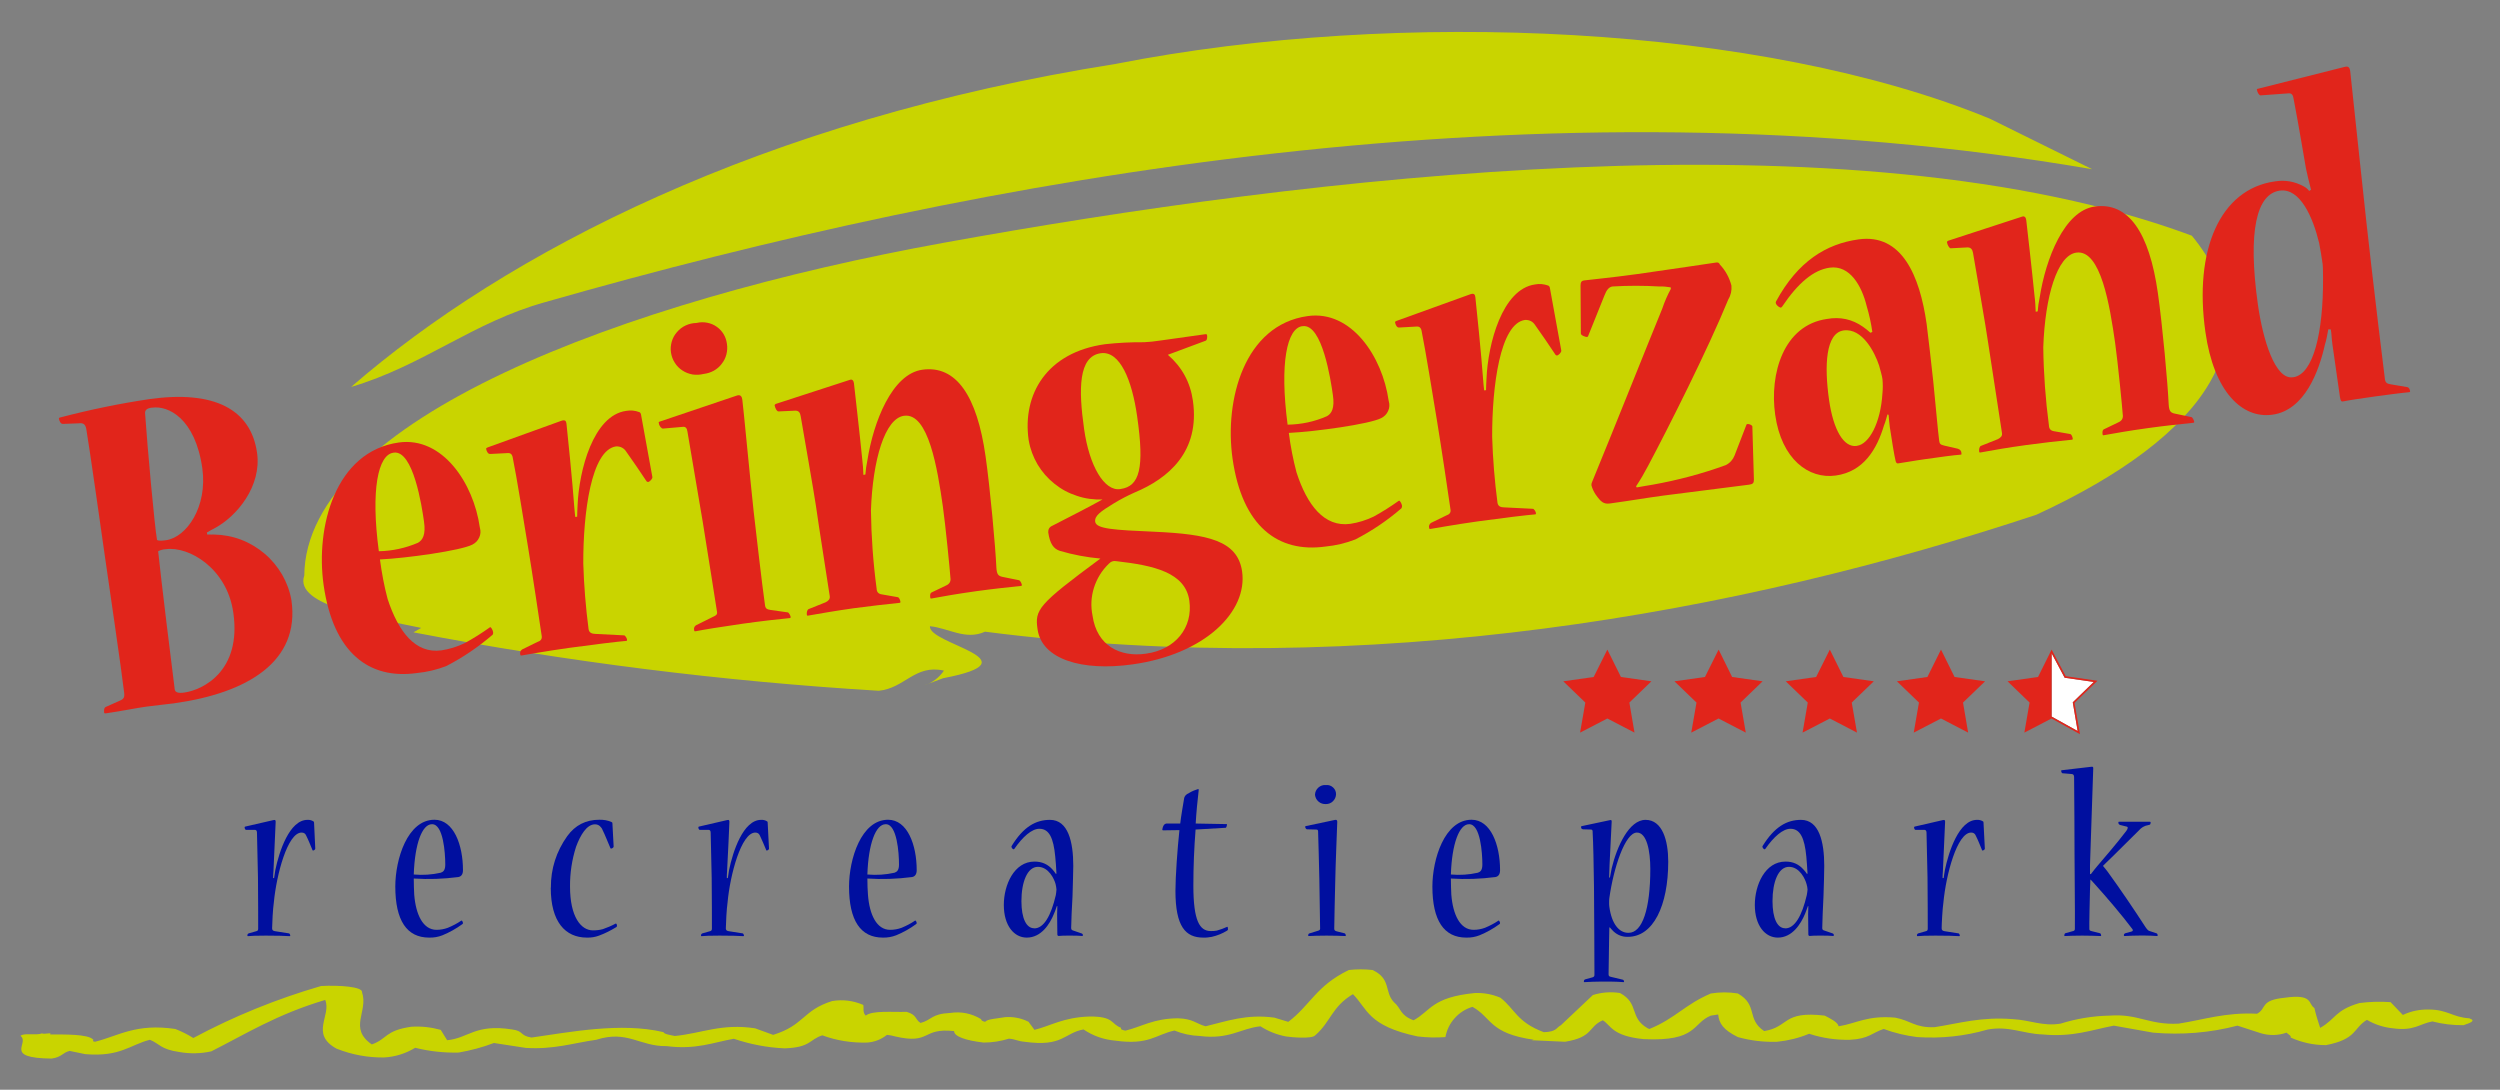 <svg xmlns="http://www.w3.org/2000/svg" xmlns:xlink="http://www.w3.org/1999/xlink" width="117" zoomAndPan="magnify" viewBox="0 0 87.75 38.25" height="51" preserveAspectRatio="xMidYMid meet" version="1.2"><rect x="0" y="0" width="87.75" height="38.25" fill="#808080" stroke="none"/><defs><clipPath id="9a71c3ed67"><path d="M 12 1.121 L 74 1.121 L 74 14 L 12 14 Z M 12 1.121 "/></clipPath><clipPath id="2e95cafda7"><path d="M 0.723 34 L 86.785 34 L 86.785 37.156 L 0.723 37.156 Z M 0.723 34 "/></clipPath></defs><g id="460a1d2cb1"><path style=" stroke:none;fill-rule:nonzero;fill:#c9d400;fill-opacity:1;" d="M 33.133 8.52 C 45.75 6.23 65.016 3.84 76.934 8.273 C 79.824 11.797 77.504 15.285 71.48 18.066 C 61.094 21.516 48.074 23.906 34.574 22.172 C 33.895 22.484 33.289 22.043 32.641 21.98 C 32.574 22.617 36.43 23.168 33.105 23.805 L 32.426 24.059 C 32.723 23.969 32.957 23.793 33.133 23.539 C 32.113 23.309 31.762 24.156 30.844 24.246 C 25.352 23.914 19.91 23.23 14.512 22.195 L 14.785 22.039 C 13.129 21.691 10.309 21.266 10.68 20.203 C 10.727 14.754 21.844 10.566 33.133 8.52 "/><g clip-rule="nonzero" clip-path="url(#9a71c3ed67)"><path style=" stroke:none;fill-rule:nonzero;fill:#c9d400;fill-opacity:1;" d="M 39.168 2.242 C 49.145 0.281 61.852 0.875 69.848 4.168 L 73.438 5.941 C 54.113 2.609 34.457 6.223 19.145 10.602 C 16.598 11.305 14.875 12.824 12.324 13.582 C 17.762 8.867 26.715 4.215 39.168 2.242 "/></g><g clip-rule="nonzero" clip-path="url(#2e95cafda7)"><path style=" stroke:none;fill-rule:nonzero;fill:#c9d400;fill-opacity:1;" d="M 86.469 35.984 C 86.098 35.988 85.734 35.945 85.375 35.852 C 84.914 35.938 84.742 36.195 83.996 36.094 C 83.668 36.062 83.359 35.961 83.078 35.797 C 82.59 36.094 82.734 36.473 81.641 36.684 C 81.207 36.684 80.797 36.594 80.402 36.418 C 80.434 36.355 80.316 36.309 80.258 36.246 C 79.965 36.348 79.668 36.355 79.367 36.27 L 78.535 36 C 77.562 36.254 76.574 36.332 75.574 36.246 L 74.195 36 C 73.418 36.148 72.758 36.41 71.695 36.309 C 71.004 36.285 70.516 36 69.766 36.137 C 68.961 36.371 68.137 36.457 67.297 36.402 C 66.891 36.352 66.5 36.258 66.117 36.117 C 65.715 36.246 65.598 36.465 64.938 36.496 C 64.445 36.508 63.969 36.438 63.5 36.285 C 63.141 36.434 62.766 36.527 62.379 36.566 C 61.91 36.582 61.449 36.527 61 36.402 C 60.48 36.145 60.336 35.914 60.309 35.609 L 60.051 35.648 C 59.391 35.914 59.59 36.566 57.691 36.473 C 56.574 36.363 56.543 35.984 56.258 35.812 C 55.738 36.039 55.938 36.402 54.934 36.566 L 53.754 36.512 L 53.84 36.496 C 52.262 36.27 52.375 35.727 51.684 35.34 C 51.438 35.414 51.23 35.547 51.059 35.738 C 50.887 35.93 50.781 36.152 50.734 36.402 C 50.41 36.426 50.082 36.418 49.758 36.379 C 48.004 36.008 48.004 35.414 47.488 34.895 C 46.742 35.34 46.711 35.867 46.164 36.34 C 46.051 36.473 45.332 36.41 45.133 36.379 C 44.812 36.316 44.516 36.199 44.242 36.023 C 43.551 36.094 43.148 36.496 42.113 36.363 C 41.805 36.352 41.508 36.289 41.223 36.172 C 40.562 36.316 40.332 36.691 39.152 36.527 C 38.746 36.492 38.371 36.363 38.031 36.133 C 37.34 36.262 37.312 36.754 35.961 36.566 C 35.703 36.543 35.672 36.48 35.414 36.457 C 35.125 36.547 34.828 36.594 34.523 36.594 C 33.891 36.52 33.488 36.379 33.488 36.191 C 32.34 36.066 32.684 36.672 31.422 36.379 C 31.328 36.352 31.23 36.332 31.133 36.324 C 30.93 36.484 30.699 36.574 30.441 36.594 C 29.898 36.609 29.371 36.527 28.863 36.34 C 28.402 36.488 28.457 36.766 27.539 36.797 C 26.93 36.77 26.336 36.656 25.758 36.461 C 25.039 36.586 24.434 36.852 23.398 36.719 C 22.453 36.734 22.02 36.145 20.93 36.496 C 20.125 36.609 19.434 36.844 18.453 36.781 L 17.336 36.609 C 16.934 36.762 16.523 36.871 16.098 36.945 C 15.582 36.957 15.074 36.902 14.574 36.777 C 14.238 36.98 13.875 37.094 13.484 37.117 C 12.906 37.125 12.352 37.02 11.816 36.809 C 10.867 36.293 11.645 35.633 11.414 35.098 C 9.719 35.602 8.625 36.293 7.418 36.902 C 7.047 36.984 6.672 36.992 6.297 36.926 C 5.637 36.832 5.605 36.637 5.262 36.496 C 4.57 36.668 4.227 37.105 2.992 37 L 2.445 36.887 C 2.184 36.949 2.184 37.102 1.812 37.156 C 0.09 37.137 1.062 36.621 0.719 36.359 C 0.836 36.242 1.297 36.355 1.469 36.27 C 1.555 36.32 1.844 36.219 1.758 36.309 C 2.242 36.312 3.105 36.289 3.277 36.496 C 3.277 36.52 3.223 36.551 3.336 36.566 C 4.172 36.355 4.773 35.914 6.152 36.117 C 6.375 36.203 6.586 36.309 6.785 36.434 C 8.215 35.668 9.711 35.062 11.27 34.609 C 11.902 34.574 12.738 34.633 12.707 34.828 C 12.938 35.504 12.219 36.086 13.051 36.66 C 13.598 36.465 13.512 36.172 14.434 36.039 C 14.785 36.016 15.129 36.055 15.469 36.148 L 15.695 36.512 C 16.445 36.441 16.676 35.93 17.969 36.133 C 18.398 36.188 18.227 36.348 18.656 36.418 C 20.008 36.227 21.789 35.875 23.285 36.227 C 23.316 36.297 23.488 36.324 23.688 36.363 C 24.637 36.27 25.328 35.914 26.504 36.094 L 27.137 36.324 C 28.23 35.988 28.172 35.461 29.207 35.137 C 29.586 35.074 29.949 35.121 30.301 35.273 C 30.328 35.398 30.27 35.531 30.387 35.648 C 30.617 35.461 31.305 35.531 31.824 35.516 C 32.195 35.625 32.109 35.781 32.312 35.906 C 32.715 35.797 32.688 35.586 33.348 35.555 C 33.738 35.496 34.102 35.57 34.438 35.773 C 34.438 35.812 34.469 35.844 34.582 35.867 C 34.641 35.766 35.016 35.75 35.273 35.703 C 35.566 35.68 35.844 35.734 36.105 35.867 C 36.164 35.961 36.25 36.055 36.309 36.148 C 36.883 36.008 37.312 35.711 38.234 35.68 C 39.125 35.672 38.98 35.945 39.355 36.078 C 39.324 36.117 39.355 36.148 39.5 36.176 C 40.074 36.039 40.477 35.75 41.34 35.742 C 41.883 35.758 41.973 35.93 42.316 36.023 C 43.062 35.844 43.75 35.586 44.73 35.719 L 45.219 35.867 C 45.992 35.285 46.195 34.602 47.344 34.047 C 47.621 34.016 47.898 34.016 48.176 34.047 C 48.84 34.359 48.582 34.809 48.926 35.176 C 49.184 35.387 49.129 35.633 49.617 35.812 C 50.219 35.484 50.25 35.004 51.77 34.855 C 52.082 34.844 52.379 34.898 52.664 35.02 C 53.18 35.422 53.238 35.875 54.188 36.23 C 54.645 36.215 54.617 36.074 54.789 35.984 L 55.91 34.926 C 56.223 34.828 56.539 34.805 56.863 34.855 C 57.551 35.227 57.176 35.719 57.836 36.094 L 57.895 36.117 C 58.812 35.742 59.133 35.262 60.051 34.871 C 60.367 34.82 60.684 34.82 61 34.871 C 61.719 35.285 61.289 35.766 61.922 36.191 C 62.812 36.047 62.551 35.473 64.047 35.648 C 64.277 35.766 64.508 35.883 64.535 36.023 C 65.168 35.922 65.543 35.633 66.52 35.719 C 67.066 35.82 67.211 36.078 67.898 36.055 C 68.762 35.922 69.539 35.68 70.66 35.773 C 71.262 35.805 71.695 36.031 72.324 35.93 C 72.887 35.754 73.461 35.66 74.051 35.648 C 75.055 35.574 75.43 35.984 76.465 35.93 C 77.355 35.793 78.102 35.527 79.223 35.582 C 79.57 35.402 79.309 35.105 80.199 35.02 C 81.207 34.875 81.008 35.246 81.234 35.379 C 81.289 35.617 81.359 35.848 81.438 36.078 C 81.984 35.773 81.953 35.457 82.816 35.207 C 83.18 35.16 83.543 35.148 83.91 35.176 C 84.055 35.324 84.199 35.473 84.34 35.625 C 84.621 35.492 84.922 35.43 85.23 35.434 C 85.922 35.434 86.066 35.703 86.668 35.742 C 86.93 35.828 86.699 35.906 86.469 35.984 "/></g><path style=" stroke:none;fill-rule:nonzero;fill:#e1251b;fill-opacity:1;" d="M 7.273 18.762 C 7.395 18.762 7.484 18.766 7.516 18.762 C 7.844 18.77 8.16 18.828 8.465 18.945 C 8.77 19.062 9.043 19.227 9.293 19.438 C 9.539 19.648 9.742 19.895 9.906 20.176 C 10.066 20.457 10.176 20.754 10.23 21.074 C 10.535 23.219 8.691 24.328 6.098 24.688 C 5.891 24.715 5.375 24.77 5.148 24.801 C 4.738 24.859 4.277 24.957 3.711 25.039 C 3.66 25.043 3.656 25.027 3.656 25.012 C 3.645 24.941 3.648 24.84 3.715 24.812 L 4.223 24.586 C 4.34 24.535 4.383 24.477 4.355 24.289 C 4.293 23.723 3.77 20.133 3.676 19.488 C 3.574 18.773 3.148 15.758 3.035 15.098 C 3.008 14.91 2.945 14.832 2.758 14.859 L 2.215 14.879 C 2.133 14.891 2.082 14.781 2.066 14.691 C 2.066 14.676 2.082 14.656 2.133 14.648 C 3.16 14.379 4.199 14.164 5.25 14.008 C 7.516 13.691 8.805 14.363 9.023 15.895 C 9.188 17.055 8.324 18.129 7.508 18.555 C 7.422 18.598 7.344 18.641 7.262 18.691 Z M 5.324 14.309 C 5.156 14.332 5.074 14.395 5.094 14.531 C 5.176 15.719 5.426 18.48 5.512 18.953 C 5.57 18.996 5.742 18.973 5.828 18.961 C 6.551 18.859 7.289 17.785 7.102 16.441 C 6.852 14.672 5.895 14.23 5.344 14.309 Z M 8.188 21.5 C 7.969 19.949 6.629 19.164 5.82 19.277 C 5.727 19.281 5.637 19.305 5.551 19.348 C 5.637 20.188 6.059 23.652 6.133 24.199 C 6.148 24.301 6.258 24.34 6.465 24.309 C 7.117 24.219 8.48 23.559 8.191 21.516 Z M 8.188 21.5 "/><path style=" stroke:none;fill-rule:nonzero;fill:#e1251b;fill-opacity:1;" d="M 16.844 18.523 C 16.879 18.641 16.871 18.758 16.82 18.867 C 16.77 18.98 16.688 19.062 16.578 19.117 C 16.168 19.328 14.262 19.594 13.336 19.637 C 13.398 20.105 13.484 20.566 13.605 21.023 C 13.98 22.168 14.578 22.953 15.492 22.828 C 15.777 22.785 16.051 22.699 16.312 22.574 C 16.621 22.406 16.914 22.219 17.199 22.016 C 17.23 21.992 17.301 22.121 17.309 22.191 C 17.312 22.223 17.309 22.254 17.289 22.281 C 16.793 22.707 16.254 23.074 15.672 23.375 C 15.336 23.508 14.984 23.59 14.621 23.625 C 12.957 23.855 11.699 22.918 11.359 20.535 C 11.07 18.492 11.766 15.844 14 15.531 C 15.531 15.32 16.621 16.957 16.84 18.504 Z M 13.805 15.891 C 13.273 15.965 13.008 17.184 13.297 19.348 C 13.773 19.34 14.234 19.238 14.672 19.051 C 14.836 18.957 14.949 18.77 14.883 18.309 C 14.809 17.781 14.508 15.793 13.82 15.887 Z M 13.805 15.891 "/><path style=" stroke:none;fill-rule:nonzero;fill:#e1251b;fill-opacity:1;" d="M 20.258 18.137 C 20.258 18.012 20.27 17.84 20.273 17.734 C 20.324 16.512 20.824 14.582 21.977 14.422 C 22.133 14.395 22.285 14.406 22.438 14.465 C 22.473 14.477 22.496 14.508 22.504 14.574 L 22.898 16.742 C 22.91 16.809 22.801 16.91 22.75 16.918 C 22.734 16.922 22.715 16.906 22.695 16.895 C 22.469 16.559 22.227 16.195 21.988 15.863 C 21.906 15.73 21.785 15.664 21.625 15.668 C 20.75 15.793 20.469 18 20.473 19.773 C 20.496 20.547 20.559 21.32 20.66 22.09 C 20.68 22.207 20.77 22.246 20.895 22.25 L 21.902 22.301 C 21.934 22.293 22 22.391 22.008 22.441 C 22.012 22.473 22.016 22.492 21.98 22.496 C 21.688 22.52 20.844 22.621 19.965 22.742 C 19.125 22.859 18.441 22.988 18.305 23.008 C 18.27 23.012 18.266 22.996 18.262 22.98 C 18.242 22.902 18.262 22.844 18.324 22.797 L 18.867 22.531 C 18.969 22.5 19.027 22.438 19.016 22.336 C 18.977 22.062 18.652 19.902 18.535 19.207 C 18.402 18.395 18.121 16.66 18.008 16.121 C 17.992 16 17.961 15.902 17.84 15.902 L 17.215 15.934 C 17.129 15.949 17.078 15.836 17.066 15.766 C 17.062 15.73 17.062 15.73 17.109 15.707 L 19.695 14.773 C 19.844 14.719 19.871 14.785 19.883 14.871 C 19.902 15.008 20.109 17.078 20.156 17.785 C 20.168 17.867 20.172 18.023 20.191 18.145 Z M 20.258 18.137 "/><path style=" stroke:none;fill-rule:nonzero;fill:#e1251b;fill-opacity:1;" d="M 25.879 13.879 C 26.012 13.844 26.043 13.945 26.055 14.027 C 26.086 14.234 26.332 16.84 26.453 17.949 C 26.531 18.617 26.738 20.445 26.852 21.246 C 26.867 21.363 26.926 21.391 27.051 21.41 L 27.66 21.496 C 27.695 21.512 27.746 21.609 27.754 21.66 C 27.754 21.68 27.742 21.691 27.723 21.695 C 27.375 21.727 26.719 21.801 26.051 21.895 C 25.312 22 24.676 22.105 24.422 22.156 C 24.371 22.164 24.367 22.148 24.367 22.129 C 24.344 22.055 24.367 21.996 24.426 21.949 L 25.016 21.656 C 25.117 21.609 25.184 21.582 25.168 21.48 C 25.145 21.312 24.805 19.188 24.664 18.305 C 24.539 17.559 24.223 15.691 24.129 15.148 C 24.113 15.031 24.066 14.965 23.949 14.984 L 23.273 15.043 C 23.223 15.051 23.137 14.957 23.125 14.855 C 23.117 14.82 23.117 14.805 23.148 14.801 Z M 24.465 11.332 C 24.586 11.305 24.703 11.305 24.824 11.328 C 24.945 11.352 25.059 11.398 25.156 11.469 C 25.258 11.539 25.34 11.629 25.402 11.734 C 25.465 11.84 25.5 11.953 25.516 12.074 C 25.535 12.195 25.527 12.32 25.496 12.441 C 25.465 12.562 25.41 12.672 25.332 12.77 C 25.258 12.871 25.164 12.949 25.055 13.012 C 24.941 13.074 24.824 13.109 24.699 13.125 C 24.57 13.156 24.445 13.164 24.312 13.145 C 24.184 13.121 24.062 13.078 23.953 13.004 C 23.844 12.934 23.754 12.844 23.684 12.73 C 23.613 12.621 23.57 12.5 23.551 12.371 C 23.531 12.242 23.543 12.117 23.578 11.992 C 23.613 11.867 23.676 11.754 23.762 11.656 C 23.848 11.555 23.949 11.477 24.07 11.422 C 24.188 11.367 24.312 11.34 24.445 11.336 Z M 24.465 11.332 "/><path style=" stroke:none;fill-rule:nonzero;fill:#e1251b;fill-opacity:1;" d="M 35.773 20.367 C 35.809 20.379 35.859 20.477 35.867 20.527 C 35.867 20.547 35.871 20.562 35.836 20.566 C 35.301 20.625 34.922 20.66 34.27 20.75 C 33.527 20.855 33.137 20.926 32.691 21.008 C 32.656 21.012 32.656 20.992 32.652 20.977 C 32.641 20.891 32.648 20.82 32.695 20.797 L 33.207 20.551 C 33.332 20.496 33.383 20.402 33.359 20.27 C 33.344 20.027 33.188 18.438 33.094 17.773 C 32.906 16.461 32.59 14.473 31.73 14.594 C 31.059 14.688 30.633 16.137 30.57 17.914 C 30.582 18.836 30.648 19.754 30.77 20.664 C 30.773 20.781 30.836 20.848 30.953 20.863 L 31.512 20.961 C 31.566 20.973 31.598 21.07 31.605 21.121 C 31.605 21.141 31.609 21.156 31.574 21.16 C 31.039 21.219 30.609 21.262 29.973 21.348 C 29.266 21.449 28.875 21.52 28.359 21.609 C 28.328 21.613 28.324 21.598 28.32 21.578 C 28.309 21.496 28.332 21.402 28.383 21.379 L 28.977 21.141 C 29.074 21.094 29.137 21.031 29.125 20.93 C 29.055 20.453 28.73 18.414 28.641 17.766 C 28.566 17.258 28.207 15.207 28.105 14.613 C 28.086 14.492 28.043 14.414 27.918 14.414 L 27.328 14.441 C 27.273 14.449 27.203 14.32 27.191 14.234 C 27.188 14.219 27.188 14.203 27.234 14.176 L 29.832 13.332 C 29.914 13.301 29.961 13.363 29.973 13.449 C 29.98 13.516 30.188 15.328 30.266 16.133 C 30.289 16.305 30.297 16.477 30.305 16.668 L 30.375 16.656 C 30.387 16.492 30.41 16.324 30.445 16.16 C 30.656 14.812 31.309 13.125 32.375 12.977 C 33.562 12.812 34.293 13.891 34.594 16.02 C 34.754 17.141 34.941 19.199 34.973 19.926 C 34.988 20.148 35.031 20.211 35.176 20.246 Z M 35.773 20.367 "/><path style=" stroke:none;fill-rule:nonzero;fill:#e1251b;fill-opacity:1;" d="M 36.105 15.441 C 35.879 13.844 36.738 12.367 38.785 12.082 C 39.242 12.031 39.699 12.008 40.16 12.012 C 40.34 12.004 40.52 11.984 40.695 11.957 L 42.312 11.73 C 42.344 11.727 42.367 11.742 42.367 11.758 C 42.379 11.824 42.375 11.93 42.324 11.957 L 40.992 12.453 C 41.488 12.883 41.781 13.422 41.871 14.066 C 42.125 15.855 41.012 16.793 39.82 17.289 C 39.574 17.398 39.336 17.523 39.102 17.664 C 38.621 17.957 38.414 18.109 38.441 18.312 C 38.477 18.566 39.098 18.602 40.523 18.664 C 42.395 18.75 43.441 18.969 43.598 20.059 C 43.797 21.457 42.309 22.965 39.75 23.32 C 37.977 23.57 36.566 23.141 36.418 22.086 C 36.32 21.402 36.418 21.234 38.625 19.605 C 38.141 19.562 37.668 19.473 37.203 19.336 C 36.98 19.262 36.852 19.09 36.793 18.684 C 36.789 18.574 36.836 18.496 36.938 18.453 C 37.723 18.051 38.195 17.809 38.699 17.531 C 38.395 17.543 38.094 17.504 37.805 17.406 C 37.512 17.312 37.25 17.172 37.012 16.98 C 36.773 16.789 36.574 16.562 36.418 16.301 C 36.266 16.039 36.16 15.762 36.109 15.461 Z M 39.332 17.164 C 40 17.07 40.176 16.438 39.914 14.617 C 39.734 13.34 39.309 12.305 38.637 12.398 C 37.848 12.508 37.855 13.672 38.051 15.051 C 38.234 16.363 38.762 17.242 39.312 17.168 Z M 40.238 22.941 C 41.25 22.801 41.879 22.035 41.746 21.082 C 41.605 20.094 40.5 19.848 39.199 19.699 C 39.086 19.676 38.992 19.707 38.914 19.793 C 38.672 20.027 38.5 20.309 38.398 20.629 C 38.297 20.953 38.281 21.277 38.348 21.609 C 38.5 22.68 39.328 23.07 40.219 22.945 Z M 40.238 22.941 "/><path style=" stroke:none;fill-rule:nonzero;fill:#e1251b;fill-opacity:1;" d="M 48.746 14.082 C 48.781 14.199 48.773 14.316 48.723 14.426 C 48.672 14.539 48.59 14.621 48.48 14.676 C 48.07 14.887 46.164 15.152 45.238 15.195 C 45.297 15.664 45.387 16.125 45.508 16.582 C 45.879 17.727 46.48 18.512 47.395 18.387 C 47.68 18.344 47.953 18.258 48.215 18.133 C 48.523 17.965 48.816 17.777 49.102 17.574 C 49.133 17.555 49.203 17.684 49.211 17.75 C 49.215 17.781 49.207 17.812 49.191 17.84 C 48.695 18.27 48.156 18.633 47.574 18.934 C 47.234 19.066 46.887 19.148 46.523 19.184 C 44.859 19.414 43.602 18.48 43.262 16.094 C 42.973 14.051 43.668 11.402 45.902 11.094 C 47.434 10.879 48.523 12.516 48.742 14.066 Z M 45.707 11.449 C 45.176 11.523 44.91 12.742 45.195 14.906 C 45.676 14.898 46.137 14.801 46.574 14.609 C 46.738 14.52 46.852 14.328 46.785 13.871 C 46.711 13.344 46.41 11.352 45.723 11.449 Z M 45.707 11.449 "/><path style=" stroke:none;fill-rule:nonzero;fill:#e1251b;fill-opacity:1;" d="M 52.16 13.695 C 52.16 13.57 52.172 13.398 52.176 13.293 C 52.227 12.07 52.727 10.145 53.879 9.984 C 54.035 9.953 54.188 9.969 54.34 10.023 C 54.375 10.035 54.398 10.066 54.406 10.133 L 54.801 12.301 C 54.812 12.371 54.703 12.469 54.652 12.48 C 54.637 12.48 54.617 12.469 54.598 12.453 C 54.375 12.117 54.129 11.754 53.891 11.422 C 53.809 11.289 53.688 11.223 53.527 11.23 C 52.652 11.352 52.371 13.562 52.375 15.332 C 52.398 16.105 52.461 16.879 52.562 17.648 C 52.582 17.77 52.672 17.809 52.797 17.809 L 53.805 17.859 C 53.836 17.855 53.902 17.949 53.91 18 C 53.914 18.031 53.918 18.051 53.883 18.055 C 53.59 18.078 52.746 18.18 51.867 18.301 C 51.027 18.418 50.344 18.547 50.207 18.566 C 50.172 18.57 50.168 18.555 50.164 18.539 C 50.145 18.465 50.164 18.402 50.227 18.355 L 50.77 18.09 C 50.867 18.059 50.93 17.996 50.914 17.895 C 50.879 17.621 50.555 15.465 50.438 14.766 C 50.305 13.953 50.023 12.223 49.91 11.68 C 49.895 11.562 49.863 11.461 49.742 11.461 L 49.113 11.496 C 49.031 11.508 48.98 11.395 48.969 11.324 C 48.965 11.289 48.965 11.289 49.012 11.266 L 51.598 10.332 C 51.746 10.277 51.773 10.344 51.785 10.43 C 51.805 10.566 52.012 12.637 52.059 13.344 C 52.07 13.426 52.074 13.582 52.094 13.703 Z M 52.16 13.695 "/><path style=" stroke:none;fill-rule:nonzero;fill:#e1251b;fill-opacity:1;" d="M 57.449 17.109 C 57.617 17.082 57.82 17.039 58.012 17.012 C 58.887 16.855 59.742 16.629 60.578 16.324 C 60.723 16.25 60.824 16.137 60.883 15.988 L 61.293 14.926 C 61.305 14.887 61.32 14.887 61.34 14.883 C 61.391 14.875 61.52 14.926 61.508 14.98 L 61.562 16.832 C 61.562 16.953 61.531 16.992 61.395 17.012 C 61.051 17.059 60.203 17.16 58.363 17.398 C 57.676 17.492 57.352 17.555 56.508 17.672 C 56.285 17.703 56.188 17.613 56.008 17.359 C 55.941 17.258 55.891 17.152 55.859 17.035 C 55.855 16.996 55.863 16.961 55.879 16.926 C 56.711 14.902 57.785 12.199 58.344 10.836 C 58.426 10.594 58.527 10.359 58.648 10.137 L 58.641 10.086 C 58.504 10.062 58.371 10.051 58.234 10.055 C 57.691 10.023 57.145 10.023 56.602 10.055 C 56.48 10.07 56.391 10.172 56.316 10.371 L 55.746 11.789 C 55.734 11.824 55.715 11.828 55.699 11.828 C 55.664 11.832 55.48 11.773 55.488 11.703 L 55.477 10.02 C 55.477 9.895 55.523 9.855 55.594 9.844 C 55.852 9.809 56.457 9.758 57.488 9.617 C 58.676 9.449 59.91 9.262 60.234 9.215 C 60.297 9.203 60.344 9.223 60.367 9.285 C 60.566 9.496 60.699 9.742 60.773 10.023 C 60.789 10.195 60.754 10.359 60.664 10.508 C 59.949 12.258 58.566 15 57.848 16.352 C 57.719 16.598 57.578 16.84 57.426 17.07 Z M 57.449 17.109 "/><path style=" stroke:none;fill-rule:nonzero;fill:#e1251b;fill-opacity:1;" d="M 65.719 11.652 C 65.676 11.344 65.609 11.039 65.52 10.742 C 65.348 10.035 64.93 9.297 64.223 9.395 C 63.656 9.473 63.109 9.934 62.559 10.754 C 62.543 10.773 62.527 10.793 62.512 10.797 C 62.457 10.805 62.281 10.672 62.34 10.578 C 63.105 9.168 64.105 8.559 65.238 8.402 C 66.75 8.191 67.383 9.668 67.625 11.371 C 67.668 11.676 67.801 12.871 67.859 13.402 C 67.945 14.242 68.02 15.133 68.066 15.477 C 68.082 15.574 68.102 15.609 68.246 15.641 L 68.719 15.75 C 68.805 15.777 68.848 15.832 68.848 15.922 C 68.855 15.957 68.836 15.957 68.801 15.961 C 68.594 15.973 68.094 16.043 67.598 16.113 C 67.168 16.172 66.809 16.242 66.617 16.266 C 66.586 16.273 66.547 16.242 66.535 16.176 C 66.492 16.008 66.395 15.414 66.332 14.988 C 66.316 14.887 66.297 14.625 66.289 14.559 L 66.25 14.547 C 66.215 14.656 66.184 14.801 66.129 14.93 C 65.879 15.762 65.418 16.555 64.434 16.691 C 63.488 16.824 62.531 16.125 62.309 14.559 C 62.105 13.125 62.598 11.41 64.129 11.195 C 64.59 11.113 65.012 11.203 65.395 11.473 C 65.484 11.535 65.57 11.605 65.652 11.68 Z M 65.18 15.648 C 65.609 15.59 66.012 14.84 66.074 13.805 C 66.09 13.637 66.09 13.469 66.074 13.305 C 66.059 13.184 65.992 12.965 65.957 12.832 C 65.805 12.367 65.367 11.508 64.711 11.598 C 64.078 11.688 64.031 12.84 64.199 14.031 C 64.352 15.105 64.719 15.711 65.164 15.652 Z M 65.18 15.648 "/><path style=" stroke:none;fill-rule:nonzero;fill:#e1251b;fill-opacity:1;" d="M 76.922 14.641 C 76.961 14.652 77.008 14.75 77.016 14.801 C 77.016 14.816 77.02 14.836 76.984 14.84 C 76.449 14.898 76.07 14.934 75.418 15.023 C 74.676 15.125 74.285 15.199 73.84 15.277 C 73.805 15.281 73.805 15.266 73.801 15.25 C 73.789 15.164 73.797 15.094 73.844 15.07 L 74.355 14.824 C 74.48 14.77 74.531 14.676 74.508 14.543 C 74.492 14.301 74.336 12.711 74.242 12.043 C 74.055 10.734 73.738 8.746 72.879 8.867 C 72.207 8.961 71.781 10.406 71.719 12.188 C 71.73 13.109 71.797 14.023 71.918 14.938 C 71.922 15.055 71.984 15.121 72.102 15.137 L 72.66 15.234 C 72.715 15.242 72.746 15.344 72.754 15.395 C 72.754 15.41 72.758 15.43 72.723 15.434 C 72.188 15.488 71.754 15.535 71.121 15.621 C 70.414 15.719 70.023 15.789 69.508 15.883 C 69.473 15.887 69.473 15.867 69.469 15.852 C 69.457 15.766 69.48 15.676 69.527 15.652 L 70.125 15.414 C 70.223 15.363 70.285 15.305 70.27 15.203 C 70.203 14.727 69.879 12.688 69.785 12.039 C 69.715 11.527 69.355 9.48 69.254 8.883 C 69.234 8.766 69.188 8.688 69.066 8.684 L 68.473 8.715 C 68.422 8.723 68.352 8.594 68.34 8.508 C 68.336 8.492 68.336 8.477 68.383 8.449 L 70.98 7.602 C 71.066 7.574 71.109 7.637 71.121 7.723 C 71.129 7.789 71.336 9.602 71.414 10.406 C 71.438 10.578 71.445 10.75 71.453 10.941 L 71.523 10.93 C 71.535 10.762 71.559 10.598 71.594 10.434 C 71.805 9.086 72.457 7.398 73.523 7.25 C 74.711 7.082 75.441 8.164 75.742 10.289 C 75.902 11.414 76.09 13.473 76.121 14.199 C 76.137 14.422 76.18 14.484 76.328 14.516 Z M 76.922 14.641 "/><path style=" stroke:none;fill-rule:nonzero;fill:#e1251b;fill-opacity:1;" d="M 82.312 2.344 C 82.449 2.309 82.477 2.406 82.492 2.492 C 82.504 2.578 83.098 8.242 83.234 9.332 C 83.293 9.883 83.684 13.125 83.711 13.312 C 83.73 13.449 83.805 13.473 83.93 13.492 L 84.484 13.586 C 84.555 13.594 84.582 13.66 84.594 13.727 C 84.594 13.746 84.598 13.762 84.562 13.766 C 84.199 13.801 83.789 13.859 83.375 13.914 C 82.805 13.996 82.516 14.035 82.242 14.09 C 82.172 14.102 82.152 14.066 82.129 13.914 L 81.871 12.109 C 81.832 11.836 81.848 11.801 81.812 11.562 L 81.723 11.559 C 81.684 11.773 81.656 11.934 81.605 12.094 C 81.402 13.008 80.902 14.398 79.766 14.555 C 78.699 14.707 77.707 13.75 77.41 11.656 C 77 8.777 77.922 6.637 79.848 6.367 C 80.203 6.309 80.539 6.367 80.855 6.539 C 80.934 6.578 81 6.633 81.051 6.703 L 81.117 6.66 C 81.043 6.375 80.992 6.156 80.941 5.922 C 80.875 5.566 80.707 4.512 80.504 3.461 C 80.488 3.344 80.441 3.262 80.32 3.277 L 79.348 3.348 C 79.297 3.352 79.23 3.242 79.219 3.156 C 79.215 3.141 79.211 3.121 79.246 3.117 Z M 80.492 13.242 C 81.195 13.145 81.551 11.688 81.539 9.742 C 81.535 9.59 81.539 9.379 81.523 9.258 C 81.484 9.004 81.453 8.781 81.402 8.531 C 81.188 7.641 80.738 6.59 80.02 6.691 C 79.211 6.805 78.887 8.098 79.254 10.703 C 79.43 11.93 79.855 13.328 80.473 13.242 Z M 80.492 13.242 "/><path style=" stroke:none;fill-rule:nonzero;fill:#000f9f;fill-opacity:1;" d="M 9.621 30.82 C 9.629 30.75 9.648 30.645 9.664 30.539 C 9.797 29.891 10.16 28.777 10.793 28.777 C 10.863 28.773 10.934 28.789 10.996 28.828 C 11.016 28.836 11.023 28.852 11.023 28.871 L 11.066 29.785 C 11.066 29.828 11.004 29.855 10.988 29.855 C 10.977 29.855 10.977 29.848 10.969 29.84 C 10.898 29.672 10.828 29.488 10.746 29.328 C 10.719 29.258 10.664 29.223 10.586 29.223 C 10.09 29.223 9.703 30.715 9.613 31.664 C 9.578 31.898 9.551 32.438 9.551 32.586 C 9.551 32.648 9.586 32.672 9.648 32.684 L 10.145 32.762 C 10.164 32.762 10.188 32.812 10.188 32.84 C 10.188 32.848 10.188 32.859 10.172 32.859 C 10.031 32.848 9.684 32.84 9.328 32.84 C 9.027 32.84 8.781 32.848 8.699 32.859 C 8.684 32.859 8.684 32.848 8.684 32.84 C 8.68 32.805 8.695 32.777 8.727 32.762 L 9 32.684 C 9.047 32.672 9.062 32.648 9.062 32.594 C 9.062 32.5 9.062 31.355 9.055 30.805 C 9.047 30.293 9.027 29.512 9.02 29.242 C 9.02 29.188 9.012 29.137 8.961 29.129 L 8.637 29.129 C 8.605 29.129 8.586 29.074 8.586 29.039 C 8.586 29.023 8.586 29.023 8.613 29.012 L 9.598 28.785 C 9.668 28.766 9.676 28.801 9.676 28.848 C 9.676 28.898 9.621 30.117 9.598 30.586 C 9.59 30.664 9.586 30.742 9.586 30.82 Z M 9.621 30.82 "/><path style=" stroke:none;fill-rule:nonzero;fill:#000f9f;fill-opacity:1;" d="M 16.25 30.547 C 16.25 30.699 16.18 30.77 16.082 30.785 C 15.562 30.852 15.043 30.871 14.523 30.836 C 14.523 31.012 14.531 31.266 14.539 31.398 C 14.594 32.109 14.852 32.637 15.32 32.637 C 15.457 32.637 15.59 32.613 15.719 32.566 C 15.887 32.496 16.047 32.414 16.195 32.312 C 16.215 32.301 16.25 32.363 16.25 32.398 C 16.25 32.418 16.242 32.434 16.223 32.441 C 16.008 32.598 15.777 32.727 15.531 32.828 C 15.383 32.887 15.227 32.914 15.062 32.91 C 14.281 32.91 13.875 32.312 13.875 31.117 C 13.875 30.16 14.301 28.773 15.25 28.773 C 15.922 28.773 16.25 29.652 16.25 30.539 Z M 15.16 28.93 C 14.816 28.93 14.559 29.617 14.523 30.695 C 14.84 30.723 15.156 30.703 15.469 30.633 C 15.559 30.602 15.629 30.547 15.629 30.344 C 15.629 29.934 15.559 28.93 15.168 28.93 Z M 15.16 28.93 "/><path style=" stroke:none;fill-rule:nonzero;fill:#000f9f;fill-opacity:1;" d="M 19.336 31.152 C 19.332 30.492 19.527 29.887 19.91 29.348 C 20.188 28.965 20.562 28.773 21.035 28.773 C 21.188 28.77 21.332 28.793 21.469 28.855 C 21.492 28.867 21.5 28.883 21.496 28.906 L 21.539 29.715 C 21.539 29.75 21.48 29.785 21.453 29.785 C 21.434 29.785 21.426 29.777 21.426 29.77 C 21.328 29.551 21.25 29.332 21.152 29.137 C 21.133 29.082 21.098 29.035 21.055 28.996 C 21.004 28.953 20.949 28.934 20.883 28.934 C 20.594 28.934 20.371 29.312 20.219 29.723 C 20.074 30.18 20.004 30.645 20.008 31.121 C 20.008 32.172 20.387 32.656 20.812 32.656 C 20.93 32.656 21.047 32.645 21.16 32.613 C 21.316 32.559 21.465 32.496 21.609 32.418 C 21.629 32.41 21.656 32.438 21.656 32.496 C 21.656 32.52 21.648 32.531 21.629 32.543 C 21.438 32.66 21.238 32.762 21.027 32.84 C 20.891 32.891 20.746 32.914 20.602 32.91 C 19.84 32.91 19.332 32.355 19.332 31.164 Z M 19.336 31.152 "/><path style=" stroke:none;fill-rule:nonzero;fill:#000f9f;fill-opacity:1;" d="M 25.547 30.82 C 25.555 30.75 25.574 30.645 25.59 30.539 C 25.723 29.891 26.086 28.777 26.715 28.777 C 26.789 28.773 26.859 28.789 26.922 28.828 C 26.941 28.836 26.949 28.852 26.945 28.871 L 26.992 29.785 C 26.992 29.828 26.93 29.855 26.91 29.855 C 26.902 29.855 26.902 29.848 26.895 29.84 C 26.824 29.672 26.75 29.488 26.672 29.328 C 26.641 29.258 26.59 29.223 26.512 29.223 C 26.016 29.223 25.625 30.715 25.539 31.664 C 25.504 31.898 25.477 32.438 25.477 32.586 C 25.477 32.648 25.508 32.672 25.574 32.684 L 26.07 32.762 C 26.086 32.762 26.113 32.812 26.113 32.84 C 26.113 32.848 26.113 32.859 26.094 32.859 C 25.953 32.848 25.609 32.84 25.254 32.84 C 24.953 32.84 24.703 32.848 24.625 32.859 C 24.605 32.859 24.605 32.848 24.605 32.84 C 24.605 32.805 24.617 32.777 24.652 32.762 L 24.926 32.684 C 24.969 32.672 24.988 32.648 24.988 32.594 C 24.988 32.5 24.988 31.355 24.98 30.805 C 24.969 30.293 24.953 29.512 24.945 29.242 C 24.945 29.188 24.938 29.137 24.883 29.129 L 24.562 29.129 C 24.531 29.129 24.512 29.074 24.512 29.039 C 24.512 29.023 24.512 29.023 24.539 29.012 L 25.52 28.785 C 25.594 28.766 25.602 28.801 25.602 28.848 C 25.602 28.898 25.547 30.117 25.52 30.586 C 25.512 30.664 25.512 30.742 25.512 30.82 Z M 25.547 30.82 "/><path style=" stroke:none;fill-rule:nonzero;fill:#000f9f;fill-opacity:1;" d="M 32.176 30.547 C 32.176 30.699 32.105 30.77 32.008 30.785 C 31.488 30.852 30.969 30.871 30.445 30.836 C 30.445 31.012 30.453 31.266 30.465 31.398 C 30.516 32.109 30.773 32.637 31.242 32.637 C 31.383 32.637 31.516 32.613 31.645 32.566 C 31.812 32.496 31.973 32.414 32.121 32.312 C 32.141 32.301 32.176 32.363 32.176 32.398 C 32.176 32.418 32.168 32.434 32.148 32.441 C 31.934 32.598 31.703 32.727 31.457 32.828 C 31.305 32.887 31.148 32.914 30.988 32.91 C 30.207 32.91 29.801 32.312 29.801 31.117 C 29.801 30.16 30.227 28.773 31.172 28.773 C 31.848 28.773 32.176 29.652 32.176 30.539 Z M 31.086 28.93 C 30.738 28.93 30.48 29.617 30.445 30.695 C 30.766 30.723 31.082 30.703 31.395 30.633 C 31.484 30.602 31.555 30.547 31.555 30.344 C 31.555 29.934 31.484 28.93 31.094 28.93 Z M 31.086 28.93 "/><path style=" stroke:none;fill-rule:nonzero;fill:#000f9f;fill-opacity:1;" d="M 37.082 30.664 C 37.074 30.461 37.051 30.195 37.039 30.066 C 36.977 29.414 36.828 29.09 36.48 29.09 C 36.215 29.09 35.898 29.371 35.605 29.793 C 35.594 29.801 35.586 29.812 35.578 29.812 C 35.551 29.812 35.48 29.742 35.508 29.695 C 35.922 29.02 36.355 28.777 36.855 28.777 C 37.492 28.777 37.672 29.547 37.672 30.391 C 37.672 30.551 37.652 31.207 37.645 31.465 C 37.625 31.77 37.598 32.402 37.598 32.57 C 37.598 32.629 37.617 32.648 37.688 32.668 L 37.961 32.762 C 37.996 32.773 38.012 32.797 38.008 32.832 C 38.008 32.852 38 32.852 37.98 32.852 C 37.875 32.84 37.707 32.84 37.539 32.84 C 37.379 32.84 37.246 32.84 37.156 32.852 C 37.133 32.852 37.113 32.832 37.113 32.797 C 37.113 32.656 37.105 32.289 37.105 32.086 C 37.105 32.016 37.113 31.895 37.113 31.805 L 37.094 31.805 C 37.062 31.895 37.035 31.988 36.996 32.07 C 36.848 32.438 36.547 32.91 36.039 32.91 C 35.598 32.91 35.234 32.496 35.234 31.762 C 35.234 31.059 35.598 30.242 36.305 30.242 C 36.566 30.238 36.785 30.336 36.953 30.531 C 36.992 30.574 37.027 30.621 37.059 30.672 Z M 36.305 32.586 C 36.633 32.586 36.891 32.148 37.059 31.418 C 37.07 31.352 37.078 31.289 37.082 31.223 C 37.078 31.16 37.066 31.094 37.051 31.031 C 37.008 30.863 36.812 30.426 36.43 30.426 C 36.059 30.426 35.852 30.961 35.852 31.629 C 35.852 32.25 36.031 32.582 36.297 32.582 Z M 36.305 32.586 "/><path style=" stroke:none;fill-rule:nonzero;fill:#000f9f;fill-opacity:1;" d="M 41.965 29.117 C 41.914 29.766 41.887 30.426 41.887 31.082 C 41.887 32.328 42.109 32.68 42.5 32.68 C 42.57 32.684 42.641 32.676 42.711 32.664 C 42.836 32.629 42.957 32.586 43.074 32.531 C 43.094 32.523 43.102 32.566 43.102 32.609 C 43.105 32.633 43.094 32.652 43.074 32.664 C 42.906 32.766 42.727 32.84 42.535 32.883 C 42.434 32.902 42.336 32.914 42.234 32.91 C 41.613 32.91 41.258 32.523 41.258 31.27 C 41.258 30.777 41.328 29.785 41.398 29.137 L 40.832 29.145 C 40.816 29.145 40.797 29.145 40.797 29.117 C 40.805 29.074 40.812 29.031 40.832 28.992 C 40.863 28.926 40.918 28.895 40.992 28.906 L 41.426 28.906 C 41.453 28.66 41.531 28.215 41.566 28.004 C 41.586 27.949 41.613 27.887 41.746 27.828 C 41.844 27.77 41.945 27.727 42.055 27.695 C 42.074 27.695 42.074 27.711 42.074 27.738 C 42.039 28.027 41.984 28.59 41.969 28.906 L 43.059 28.926 C 43.066 28.926 43.066 28.934 43.066 28.941 C 43.066 28.992 43.039 29.055 43.023 29.055 Z M 41.965 29.117 "/><path style=" stroke:none;fill-rule:nonzero;fill:#000f9f;fill-opacity:1;" d="M 46.867 28.777 C 46.918 28.766 46.938 28.801 46.938 28.848 C 46.938 28.914 46.875 30.391 46.867 30.945 C 46.859 31.277 46.832 32.359 46.832 32.594 C 46.832 32.656 46.859 32.672 46.922 32.691 L 47.203 32.762 C 47.227 32.781 47.238 32.809 47.238 32.84 C 47.238 32.855 47.23 32.855 47.223 32.855 C 47.062 32.848 46.82 32.84 46.566 32.84 C 46.301 32.84 46.059 32.848 45.938 32.855 C 45.918 32.855 45.918 32.848 45.918 32.84 C 45.918 32.805 45.926 32.77 45.961 32.762 L 46.254 32.672 C 46.309 32.656 46.336 32.641 46.336 32.594 C 46.336 32.523 46.316 31.438 46.309 30.863 C 46.301 30.363 46.273 29.488 46.266 29.215 C 46.266 29.16 46.266 29.117 46.203 29.117 L 45.875 29.109 C 45.848 29.109 45.812 29.059 45.812 29.023 C 45.812 29.004 45.82 28.996 45.832 28.996 Z M 46.547 27.555 C 46.641 27.547 46.723 27.578 46.793 27.641 C 46.863 27.707 46.895 27.785 46.895 27.879 C 46.891 27.977 46.855 28.055 46.785 28.125 C 46.719 28.191 46.633 28.223 46.539 28.223 C 46.441 28.227 46.355 28.199 46.281 28.137 C 46.207 28.074 46.168 27.992 46.156 27.898 C 46.16 27.797 46.199 27.715 46.273 27.645 C 46.348 27.578 46.438 27.547 46.539 27.555 Z M 46.547 27.555 "/><path style=" stroke:none;fill-rule:nonzero;fill:#000f9f;fill-opacity:1;" d="M 52.652 30.547 C 52.652 30.699 52.582 30.77 52.484 30.785 C 51.965 30.852 51.445 30.871 50.926 30.836 C 50.926 31.012 50.934 31.266 50.941 31.398 C 50.996 32.109 51.254 32.637 51.723 32.637 C 51.859 32.637 51.992 32.613 52.121 32.566 C 52.289 32.496 52.449 32.414 52.598 32.312 C 52.617 32.301 52.652 32.363 52.652 32.398 C 52.652 32.418 52.645 32.434 52.625 32.441 C 52.41 32.598 52.18 32.727 51.934 32.828 C 51.785 32.887 51.629 32.914 51.465 32.91 C 50.684 32.91 50.277 32.312 50.277 31.117 C 50.277 30.16 50.703 28.773 51.652 28.773 C 52.324 28.773 52.652 29.652 52.652 30.539 Z M 51.562 28.93 C 51.219 28.93 50.961 29.617 50.926 30.695 C 51.242 30.723 51.559 30.703 51.871 30.633 C 51.961 30.602 52.031 30.547 52.031 30.344 C 52.031 29.934 51.961 28.93 51.57 28.93 Z M 51.562 28.93 "/><path style=" stroke:none;fill-rule:nonzero;fill:#000f9f;fill-opacity:1;" d="M 56.488 32.559 C 56.488 32.648 56.48 32.867 56.48 32.945 C 56.473 33.242 56.461 34.051 56.461 34.199 C 56.461 34.262 56.488 34.277 56.551 34.289 L 56.961 34.387 C 56.988 34.398 57.004 34.422 57.004 34.453 C 57.004 34.465 57.004 34.473 56.984 34.473 C 56.73 34.453 56.48 34.453 56.223 34.453 C 55.984 34.453 55.801 34.465 55.613 34.473 C 55.594 34.473 55.594 34.465 55.594 34.453 C 55.594 34.422 55.602 34.387 55.641 34.375 L 55.895 34.305 C 55.945 34.293 55.969 34.262 55.965 34.211 C 55.965 34.094 55.957 31.812 55.949 31.121 C 55.941 30.434 55.922 29.523 55.902 29.223 C 55.902 29.16 55.902 29.125 55.852 29.117 L 55.566 29.109 C 55.516 29.102 55.492 29.074 55.496 29.023 C 55.496 29.004 55.496 29.004 55.523 28.996 L 56.516 28.785 C 56.559 28.777 56.57 28.793 56.57 28.836 C 56.57 28.871 56.516 29.945 56.496 30.34 C 56.488 30.566 56.48 30.699 56.48 30.797 L 56.508 30.805 C 56.535 30.672 56.551 30.57 56.57 30.48 C 56.754 29.707 57.18 28.777 57.758 28.777 C 58.352 28.777 58.555 29.504 58.555 30.242 C 58.555 31.789 58.031 32.883 57.137 32.883 C 56.941 32.887 56.773 32.82 56.633 32.691 C 56.605 32.656 56.551 32.613 56.508 32.551 Z M 57.164 32.742 C 57.648 32.742 57.926 31.902 57.926 30.504 C 57.926 29.863 57.801 29.223 57.457 29.223 C 57.039 29.223 56.633 30.477 56.488 31.523 C 56.48 31.574 56.48 31.629 56.48 31.68 C 56.48 31.73 56.48 31.781 56.488 31.828 C 56.57 32.438 56.836 32.742 57.152 32.742 Z M 57.164 32.742 "/><path style=" stroke:none;fill-rule:nonzero;fill:#000f9f;fill-opacity:1;" d="M 63.445 30.664 C 63.438 30.461 63.41 30.195 63.402 30.066 C 63.34 29.414 63.188 29.09 62.844 29.09 C 62.578 29.09 62.258 29.371 61.965 29.793 C 61.957 29.801 61.949 29.812 61.938 29.812 C 61.91 29.812 61.84 29.742 61.867 29.695 C 62.285 29.02 62.719 28.777 63.215 28.777 C 63.852 28.777 64.031 29.547 64.031 30.391 C 64.031 30.551 64.016 31.207 64.004 31.465 C 63.988 31.77 63.961 32.402 63.961 32.57 C 63.961 32.629 63.977 32.648 64.051 32.668 L 64.324 32.762 C 64.355 32.773 64.371 32.797 64.367 32.832 C 64.367 32.852 64.359 32.852 64.34 32.852 C 64.234 32.84 64.066 32.84 63.898 32.84 C 63.738 32.84 63.605 32.84 63.52 32.852 C 63.492 32.852 63.473 32.832 63.473 32.797 C 63.473 32.656 63.465 32.289 63.465 32.086 C 63.465 32.016 63.473 31.895 63.473 31.805 L 63.457 31.805 C 63.422 31.895 63.395 31.988 63.359 32.07 C 63.207 32.438 62.906 32.91 62.402 32.91 C 61.961 32.91 61.594 32.496 61.594 31.762 C 61.594 31.059 61.957 30.242 62.668 30.242 C 62.93 30.238 63.145 30.336 63.312 30.531 C 63.352 30.574 63.391 30.621 63.422 30.672 Z M 62.664 32.586 C 62.992 32.586 63.25 32.148 63.418 31.418 C 63.43 31.352 63.441 31.289 63.445 31.223 C 63.441 31.16 63.43 31.094 63.41 31.031 C 63.367 30.863 63.172 30.426 62.793 30.426 C 62.418 30.426 62.215 30.961 62.215 31.629 C 62.215 32.25 62.391 32.582 62.656 32.582 Z M 62.664 32.586 "/><path style=" stroke:none;fill-rule:nonzero;fill:#000f9f;fill-opacity:1;" d="M 68.223 30.82 C 68.23 30.75 68.25 30.645 68.266 30.539 C 68.398 29.891 68.762 28.777 69.391 28.777 C 69.465 28.773 69.535 28.789 69.598 28.828 C 69.617 28.836 69.625 28.852 69.621 28.871 L 69.668 29.785 C 69.668 29.828 69.605 29.855 69.586 29.855 C 69.578 29.855 69.578 29.848 69.57 29.84 C 69.5 29.672 69.43 29.488 69.348 29.328 C 69.32 29.258 69.266 29.223 69.188 29.223 C 68.691 29.223 68.305 30.715 68.215 31.664 C 68.18 31.898 68.152 32.438 68.152 32.586 C 68.152 32.648 68.188 32.672 68.25 32.684 L 68.746 32.762 C 68.766 32.762 68.789 32.812 68.789 32.84 C 68.789 32.848 68.789 32.859 68.773 32.859 C 68.633 32.848 68.285 32.84 67.93 32.84 C 67.629 32.84 67.383 32.848 67.301 32.859 C 67.285 32.859 67.285 32.848 67.285 32.84 C 67.281 32.805 67.297 32.777 67.328 32.762 L 67.602 32.684 C 67.648 32.672 67.664 32.648 67.664 32.594 C 67.664 32.5 67.664 31.355 67.656 30.805 C 67.648 30.293 67.629 29.512 67.621 29.242 C 67.621 29.188 67.613 29.137 67.559 29.129 L 67.234 29.129 C 67.203 29.129 67.184 29.074 67.184 29.039 C 67.184 29.023 67.184 29.023 67.211 29.012 L 68.195 28.785 C 68.266 28.766 68.273 28.801 68.273 28.848 C 68.273 28.898 68.219 30.117 68.195 30.586 C 68.188 30.664 68.184 30.742 68.184 30.82 Z M 68.223 30.82 "/><path style=" stroke:none;fill-rule:nonzero;fill:#000f9f;fill-opacity:1;" d="M 75.461 28.844 C 75.488 28.844 75.488 28.863 75.488 28.871 C 75.488 28.898 75.48 28.941 75.453 28.949 L 75.312 28.984 C 75.227 29.016 75.152 29.062 75.09 29.133 C 74.762 29.449 74.242 29.984 73.914 30.293 C 73.887 30.324 73.855 30.352 73.824 30.379 L 73.824 30.406 C 73.867 30.457 73.922 30.52 73.973 30.59 C 74.414 31.195 74.914 31.934 75.305 32.539 C 75.367 32.629 75.41 32.672 75.453 32.68 L 75.691 32.758 C 75.727 32.766 75.734 32.812 75.734 32.828 C 75.734 32.848 75.727 32.855 75.719 32.855 C 75.602 32.848 75.434 32.836 75.203 32.836 C 74.949 32.836 74.699 32.848 74.566 32.855 C 74.559 32.855 74.547 32.848 74.547 32.828 C 74.547 32.797 74.562 32.773 74.594 32.758 L 74.812 32.699 C 74.875 32.68 74.875 32.645 74.84 32.602 C 74.469 32.109 73.945 31.496 73.547 31.055 C 73.492 30.996 73.441 30.941 73.387 30.879 L 73.371 30.879 C 73.371 30.984 73.359 31.137 73.359 31.215 C 73.352 31.496 73.328 32.512 73.336 32.602 C 73.336 32.652 73.352 32.664 73.406 32.68 L 73.715 32.758 C 73.742 32.77 73.75 32.82 73.75 32.84 C 73.75 32.855 73.75 32.855 73.73 32.855 C 73.535 32.848 73.352 32.84 73.086 32.84 C 72.801 32.84 72.633 32.848 72.473 32.855 C 72.457 32.855 72.457 32.848 72.457 32.84 C 72.457 32.82 72.465 32.77 72.488 32.758 L 72.766 32.68 C 72.812 32.672 72.832 32.641 72.828 32.594 C 72.836 31.996 72.816 30.66 72.816 29.992 C 72.816 29.793 72.809 27.648 72.801 27.273 C 72.801 27.211 72.773 27.168 72.711 27.168 L 72.391 27.141 C 72.375 27.141 72.348 27.098 72.348 27.062 C 72.348 27.043 72.348 27.035 72.367 27.035 L 73.402 26.914 C 73.465 26.902 73.473 26.93 73.473 26.965 C 73.465 27.23 73.387 29.59 73.359 30.363 L 73.359 30.68 L 73.391 30.68 C 73.488 30.555 73.547 30.477 73.609 30.406 C 73.859 30.109 74.285 29.625 74.637 29.16 C 74.699 29.074 74.699 29.02 74.637 29.012 L 74.418 28.957 C 74.371 28.941 74.352 28.91 74.355 28.863 C 74.355 28.852 74.355 28.844 74.375 28.844 Z M 75.461 28.844 "/><path style=" stroke:none;fill-rule:nonzero;fill:#e1251b;fill-opacity:1;" d="M 56.418 22.801 L 56.895 23.762 L 57.965 23.914 L 57.191 24.66 L 57.371 25.715 L 56.418 25.219 L 55.461 25.715 L 55.645 24.66 L 54.871 23.914 L 55.938 23.762 Z M 56.418 22.801 "/><path style=" stroke:none;fill-rule:nonzero;fill:#e1251b;fill-opacity:1;" d="M 60.324 22.801 L 60.797 23.762 L 61.867 23.914 L 61.094 24.66 L 61.277 25.715 L 60.32 25.219 L 59.363 25.715 L 59.547 24.66 L 58.773 23.914 L 59.844 23.762 Z M 60.324 22.801 "/><path style=" stroke:none;fill-rule:nonzero;fill:#e1251b;fill-opacity:1;" d="M 64.227 22.801 L 64.703 23.762 L 65.77 23.914 L 64.996 24.66 L 65.18 25.715 L 64.227 25.219 L 63.27 25.715 L 63.453 24.66 L 62.68 23.914 L 63.746 23.762 Z M 64.227 22.801 "/><path style=" stroke:none;fill-rule:nonzero;fill:#e1251b;fill-opacity:1;" d="M 68.129 22.801 L 68.605 23.762 L 69.676 23.914 L 68.902 24.66 L 69.082 25.715 L 68.129 25.219 L 67.172 25.715 L 67.355 24.66 L 66.582 23.914 L 67.652 23.762 Z M 68.129 22.801 "/><path style=" stroke:none;fill-rule:nonzero;fill:#ffffff;fill-opacity:1;" d="M 72.926 25.66 L 72.754 24.652 L 73.492 23.934 L 72.469 23.789 L 72.012 22.93 L 72.012 25.152 Z M 72.926 25.66 "/><path style=" stroke:none;fill-rule:nonzero;fill:#e1251b;fill-opacity:1;" d="M 73.621 23.895 L 72.508 23.734 L 72.012 22.801 L 71.535 23.762 L 70.465 23.914 L 71.238 24.66 L 71.055 25.715 L 72.008 25.219 L 73.008 25.77 L 72.816 24.672 Z M 72.926 25.66 L 72.012 25.152 L 72.012 22.93 L 72.469 23.789 L 73.492 23.938 L 72.754 24.652 Z M 72.926 25.66 "/></g></svg>